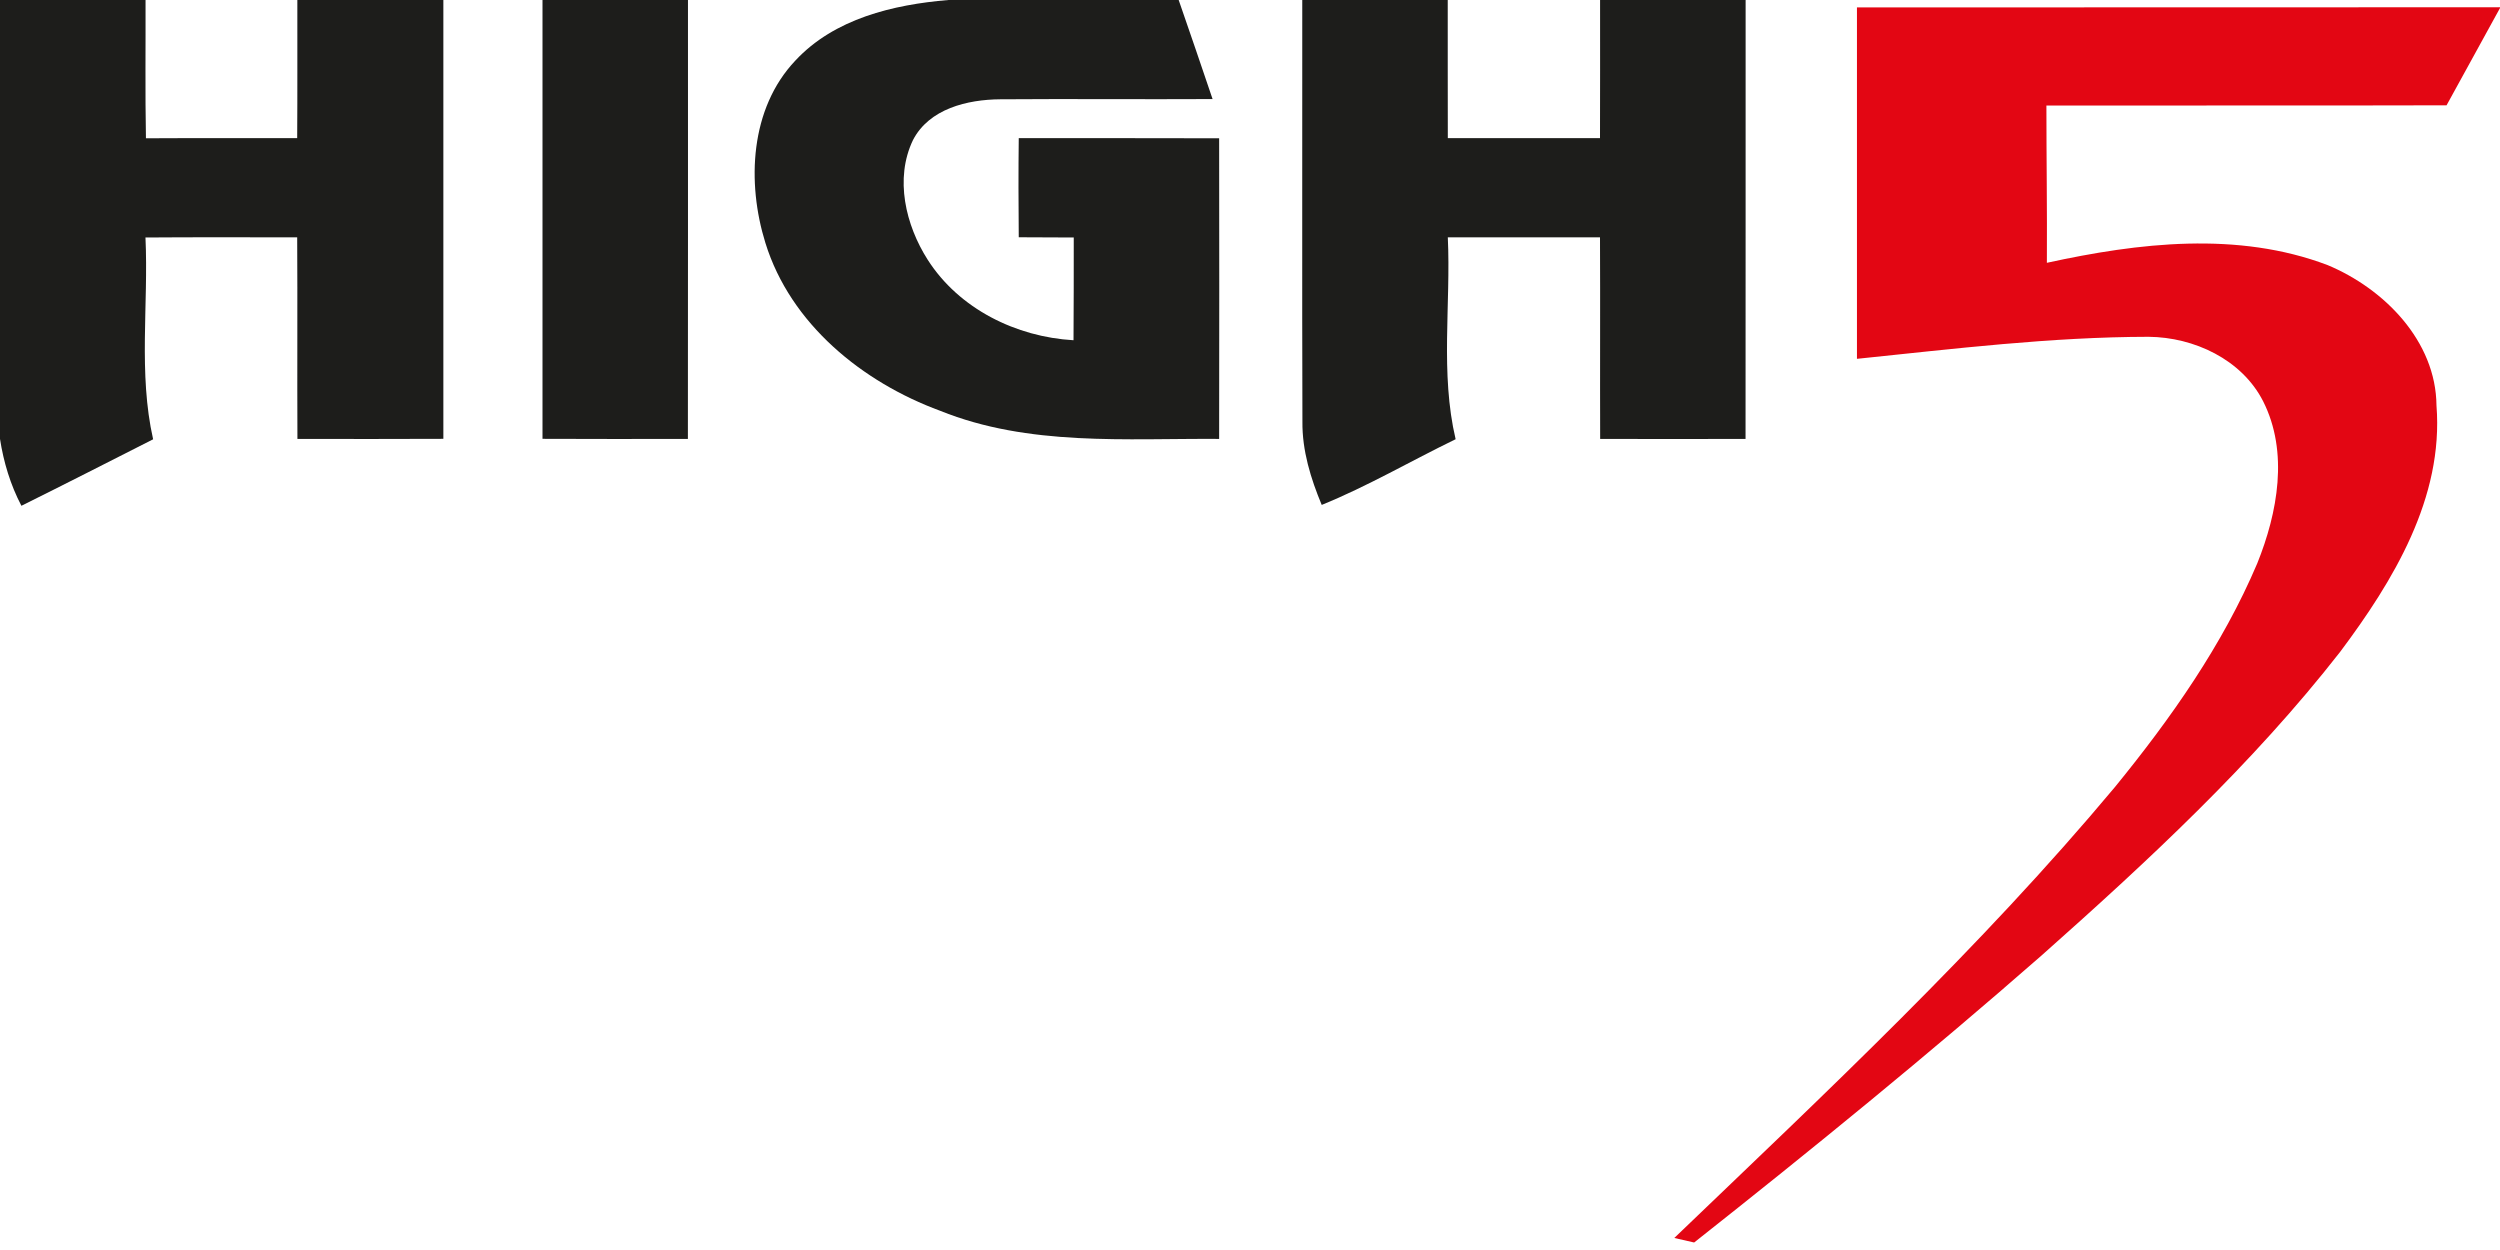 <?xml version="1.0" encoding="UTF-8"?>
<svg xmlns="http://www.w3.org/2000/svg" width="320pt" height="160pt" viewBox="0 0 320 160" version="1.1">
  <g id="#1d1d1bff">
    <path fill="#1d1d1b" opacity="1.00" d=" M 0.00 0.00 L 18.63 0.00 C 18.65 5.90 18.57 11.80 18.68 17.70 C 25.13 17.66 31.59 17.70 38.04 17.68 C 38.08 11.79 38.05 5.89 38.06 0.00 L 56.75 0.00 C 56.75 18.72 56.76 37.45 56.75 56.17 C 50.52 56.20 44.29 56.19 38.07 56.18 C 38.03 47.58 38.09 38.98 38.04 30.38 C 31.57 30.38 25.10 30.35 18.62 30.40 C 19.02 39.00 17.69 47.77 19.60 56.23 C 13.99 59.08 8.38 61.94 2.74 64.74 C 1.34 62.07 0.46 59.16 0.00 56.18 L 0.00 0.00 Z"></path>
    <path fill="#1d1d1b" opacity="1.00" d=" M 69.44 0.00 L 88.06 0.00 C 88.05 18.73 88.08 37.45 88.05 56.18 C 81.85 56.19 75.64 56.20 69.44 56.17 C 69.44 37.45 69.44 18.72 69.44 0.00 Z"></path>
    <path fill="#1d1d1b" opacity="1.00" d=" M 121.40 0.00 L 150.87 0.00 C 152.32 4.22 153.79 8.44 155.21 12.68 C 146.14 12.73 137.08 12.64 128.02 12.71 C 123.84 12.74 118.92 13.91 116.85 17.95 C 114.50 22.87 115.92 28.82 118.74 33.24 C 122.76 39.54 130.07 43.13 137.41 43.55 C 137.45 39.16 137.43 34.78 137.44 30.40 C 135.09 30.38 132.74 30.37 130.40 30.37 C 130.36 26.14 130.35 21.91 130.40 17.68 C 138.95 17.69 147.50 17.67 156.05 17.70 C 156.07 30.52 156.07 43.35 156.05 56.18 C 144.10 56.10 131.69 57.16 120.34 52.58 C 110.41 48.93 101.19 41.49 97.97 31.09 C 95.57 23.37 95.99 13.90 101.80 7.76 C 106.80 2.38 114.34 0.59 121.40 0.00 Z"></path>
    <path fill="#1d1d1b" opacity="1.00" d=" M 166.69 0.00 L 185.31 0.00 C 185.32 5.89 185.30 11.79 185.32 17.68 C 191.81 17.69 198.31 17.69 204.80 17.68 C 204.82 11.79 204.81 5.89 204.81 0.00 L 223.44 0.00 C 223.43 18.73 223.45 37.45 223.43 56.18 C 217.22 56.20 211.02 56.20 204.82 56.18 C 204.79 47.58 204.84 38.98 204.80 30.38 C 198.31 30.37 191.81 30.37 185.32 30.38 C 185.72 38.98 184.33 47.77 186.32 56.22 C 180.59 59.00 175.08 62.23 169.18 64.63 C 167.77 61.24 166.67 57.68 166.71 53.97 C 166.65 35.98 166.71 17.99 166.69 0.00 Z"></path>
  </g>
  <g id="#e30613ff">
    <path fill="#e30613" opacity="1.00" d=" M 237.69 0.95 C 265.13 0.93 292.56 0.95 320.00 0.93 L 320.00 1.03 C 317.74 5.19 315.42 9.32 313.16 13.48 C 296.09 13.53 279.01 13.48 261.94 13.51 C 261.94 20.22 262.04 26.93 262.00 33.64 C 273.75 31.07 286.42 29.57 297.93 33.93 C 305.17 36.95 311.80 43.64 311.87 51.91 C 312.80 63.72 306.33 74.37 299.53 83.45 C 288.32 97.81 274.90 110.24 261.32 122.30 C 246.85 134.97 231.94 147.12 216.85 159.04 C 216.00 158.84 215.16 158.65 214.31 158.46 C 233.73 139.83 253.45 121.39 270.73 100.72 C 277.88 91.95 284.49 82.57 288.93 72.11 C 291.54 65.62 292.97 57.88 289.68 51.36 C 286.95 46.01 280.84 43.16 275.01 43.11 C 262.52 43.13 250.10 44.65 237.69 45.93 C 237.69 30.93 237.68 15.94 237.69 0.95 Z"></path>
  </g>
</svg>
